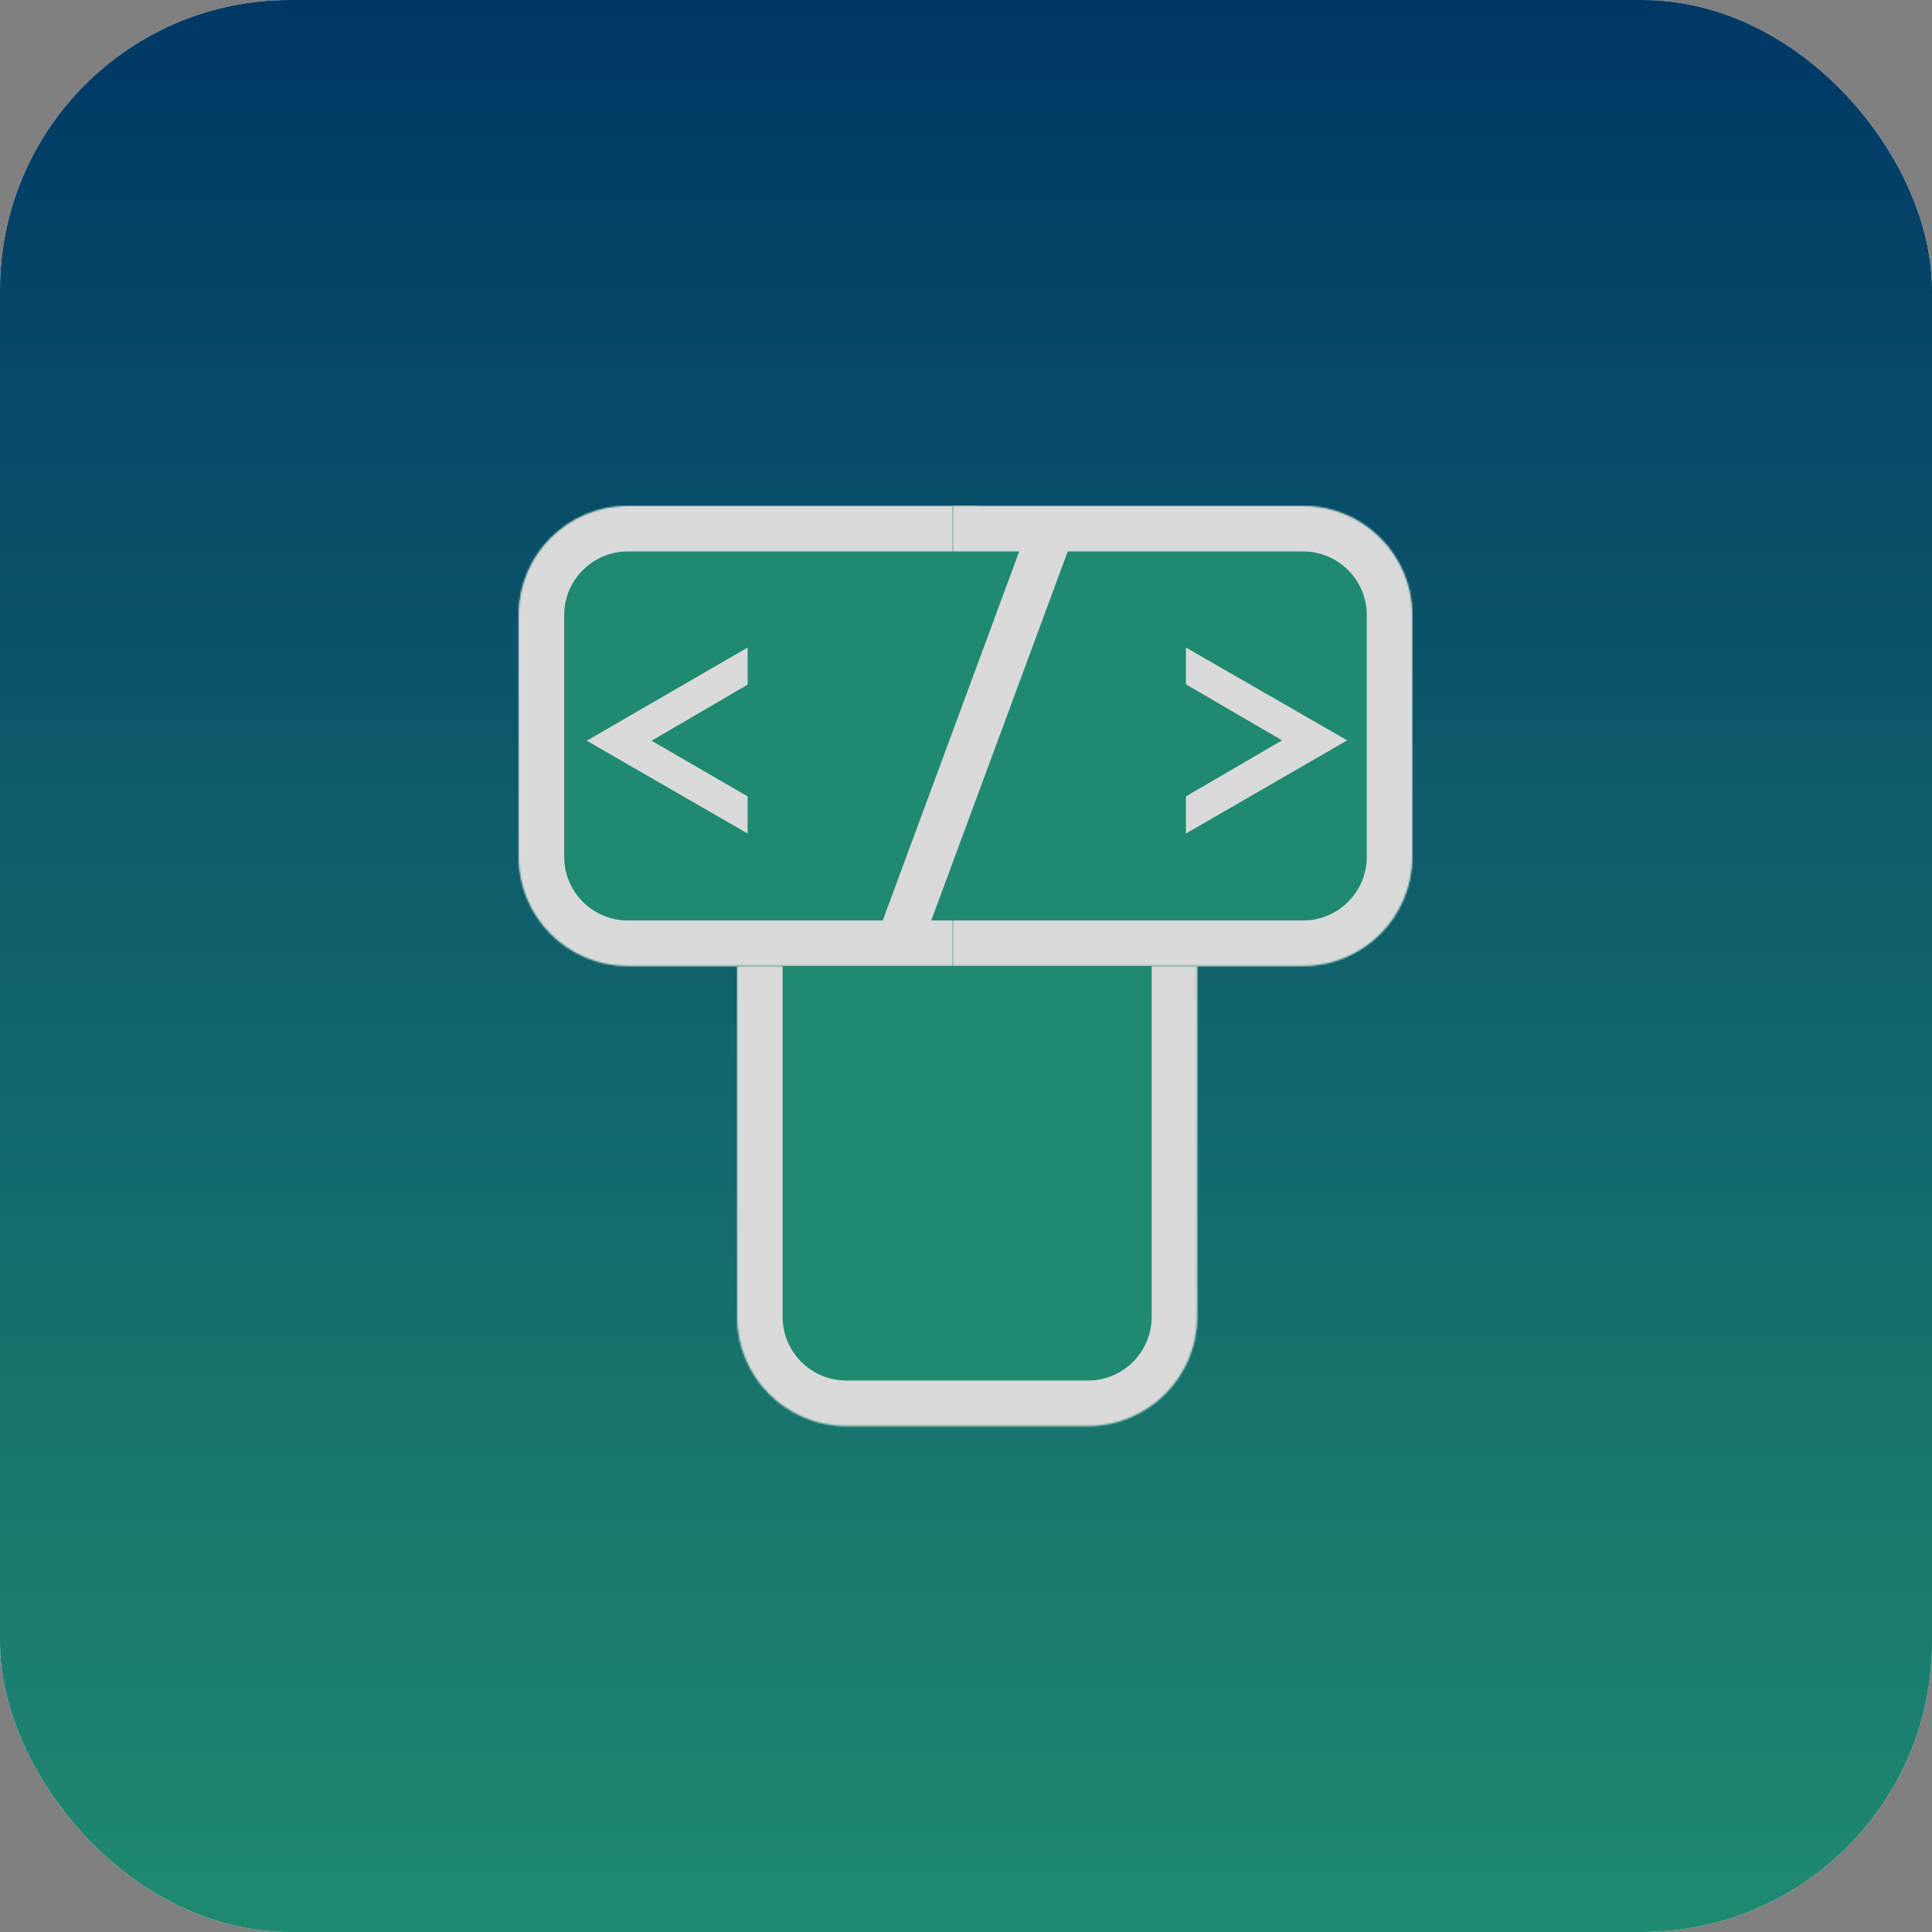 <svg xmlns="http://www.w3.org/2000/svg" version="1.1" xmlns:xlink="http://www.w3.org/1999/xlink" width="1000" height="1000"><rect width="100%" height="100%" fill="#808080" stroke="none"/><g clip-path="url(#SvgjsClipPath1248)"><rect width="1000" height="1000" fill="#ffffff"></rect><g transform="matrix(0.942,0,0,0.942,5.684341886080802e-14,5.684341886080802e-14)"><svg xmlns="http://www.w3.org/2000/svg" version="1.1" xmlns:xlink="http://www.w3.org/1999/xlink" width="1062" height="1062"><svg width="1062" height="1062" viewBox="0 0 1062 1062" fill="none" xmlns="http://www.w3.org/2000/svg">
<rect width="1062" height="1062" rx="20" fill="url(#paint0_linear_15_65)"></rect>
<mask id="path-2-inside-1_15_65" fill="white">
<path d="M285 338C285 304.863 311.863 278 345 278H537.774V530.774H345C311.863 530.774 285 503.911 285 470.774V338Z"></path>
</mask>
<path d="M285 338C285 304.863 311.863 278 345 278H537.774V530.774H345C311.863 530.774 285 503.911 285 470.774V338Z" fill="#1F8A70"></path>
<path d="M260 338C260 291.056 298.056 253 345 253H537.774V303H345C325.67 303 310 318.67 310 338H260ZM537.774 555.774H345C298.056 555.774 260 517.718 260 470.774H310C310 490.104 325.67 505.774 345 505.774H537.774V555.774ZM345 555.774C298.056 555.774 260 517.718 260 470.774V338C260 291.056 298.056 253 345 253V303C325.67 303 310 318.67 310 338V470.774C310 490.104 325.67 505.774 345 505.774V555.774ZM537.774 278V530.774V278Z" fill="#DADADA" mask="url(#path-2-inside-1_15_65)"></path>
<mask id="path-4-inside-2_15_65" fill="white">
<path d="M523.226 278H716C749.137 278 776 304.863 776 338V470.774C776 503.911 749.137 530.774 716 530.774H523.226V278Z"></path>
</mask>
<path d="M523.226 278H716C749.137 278 776 304.863 776 338V470.774C776 503.911 749.137 530.774 716 530.774H523.226V278Z" fill="#1F8A70"></path>
<path d="M523.226 253H716C762.944 253 801 291.056 801 338H751C751 318.67 735.33 303 716 303H523.226V253ZM801 470.774C801 517.718 762.944 555.774 716 555.774H523.226V505.774H716C735.33 505.774 751 490.104 751 470.774H801ZM523.226 530.774V278V530.774ZM716 253C762.944 253 801 291.056 801 338V470.774C801 517.718 762.944 555.774 716 555.774V505.774C735.33 505.774 751 490.104 751 470.774V338C751 318.67 735.33 303 716 303V253Z" fill="#DADADA" mask="url(#path-4-inside-2_15_65)"></path>
<rect x="567.265" y="283.456" width="25" height="252.774" transform="rotate(20.297 567.265 283.456)" fill="#DADADA"></rect>
<mask id="path-7-inside-3_15_65" fill="white">
<path d="M405.022 530.774H657.797V723.548C657.797 756.685 630.934 783.548 597.797 783.548H465.022C431.885 783.548 405.022 756.685 405.022 723.548V530.774Z"></path>
</mask>
<path d="M405.022 530.774H657.797V723.548C657.797 756.685 630.934 783.548 597.797 783.548H465.022C431.885 783.548 405.022 756.685 405.022 723.548V530.774Z" fill="#1F8A70"></path>
<path d="M405.022 530.774H657.797H405.022ZM682.797 723.548C682.797 770.492 644.741 808.548 597.797 808.548H465.022C418.078 808.548 380.022 770.492 380.022 723.548H430.022C430.022 742.878 445.692 758.548 465.022 758.548H597.797C617.127 758.548 632.797 742.878 632.797 723.548H682.797ZM465.022 808.548C418.078 808.548 380.022 770.492 380.022 723.548V530.774H430.022V723.548C430.022 742.878 445.692 758.548 465.022 758.548V808.548ZM682.797 530.774V723.548C682.797 770.492 644.741 808.548 597.797 808.548V758.548C617.127 758.548 632.797 742.878 632.797 723.548V530.774H682.797Z" fill="#DADADA" mask="url(#path-7-inside-3_15_65)"></path>
<path d="M410.8 376.2L358 407L410.8 437.6V458L322.4 407L410.8 355.8V376.2Z" fill="#DADADA"></path>
<path d="M651.631 437.6L704.431 406.8L651.631 376V355.8L740.231 406.8L651.631 458V437.6Z" fill="#DADADA"></path>
<defs>
<linearGradient id="paint0_linear_15_65" x1="531" y1="0" x2="531" y2="1062" gradientUnits="userSpaceOnUse">
<stop stop-color="#003865"></stop>
<stop offset="1" stop-color="#1F8A70"></stop>
</linearGradient>
<clipPath id="SvgjsClipPath1248"><rect width="1000" height="1000" x="0" y="0" rx="150" ry="150"></rect></clipPath></defs>
</svg></svg></g></g></svg>